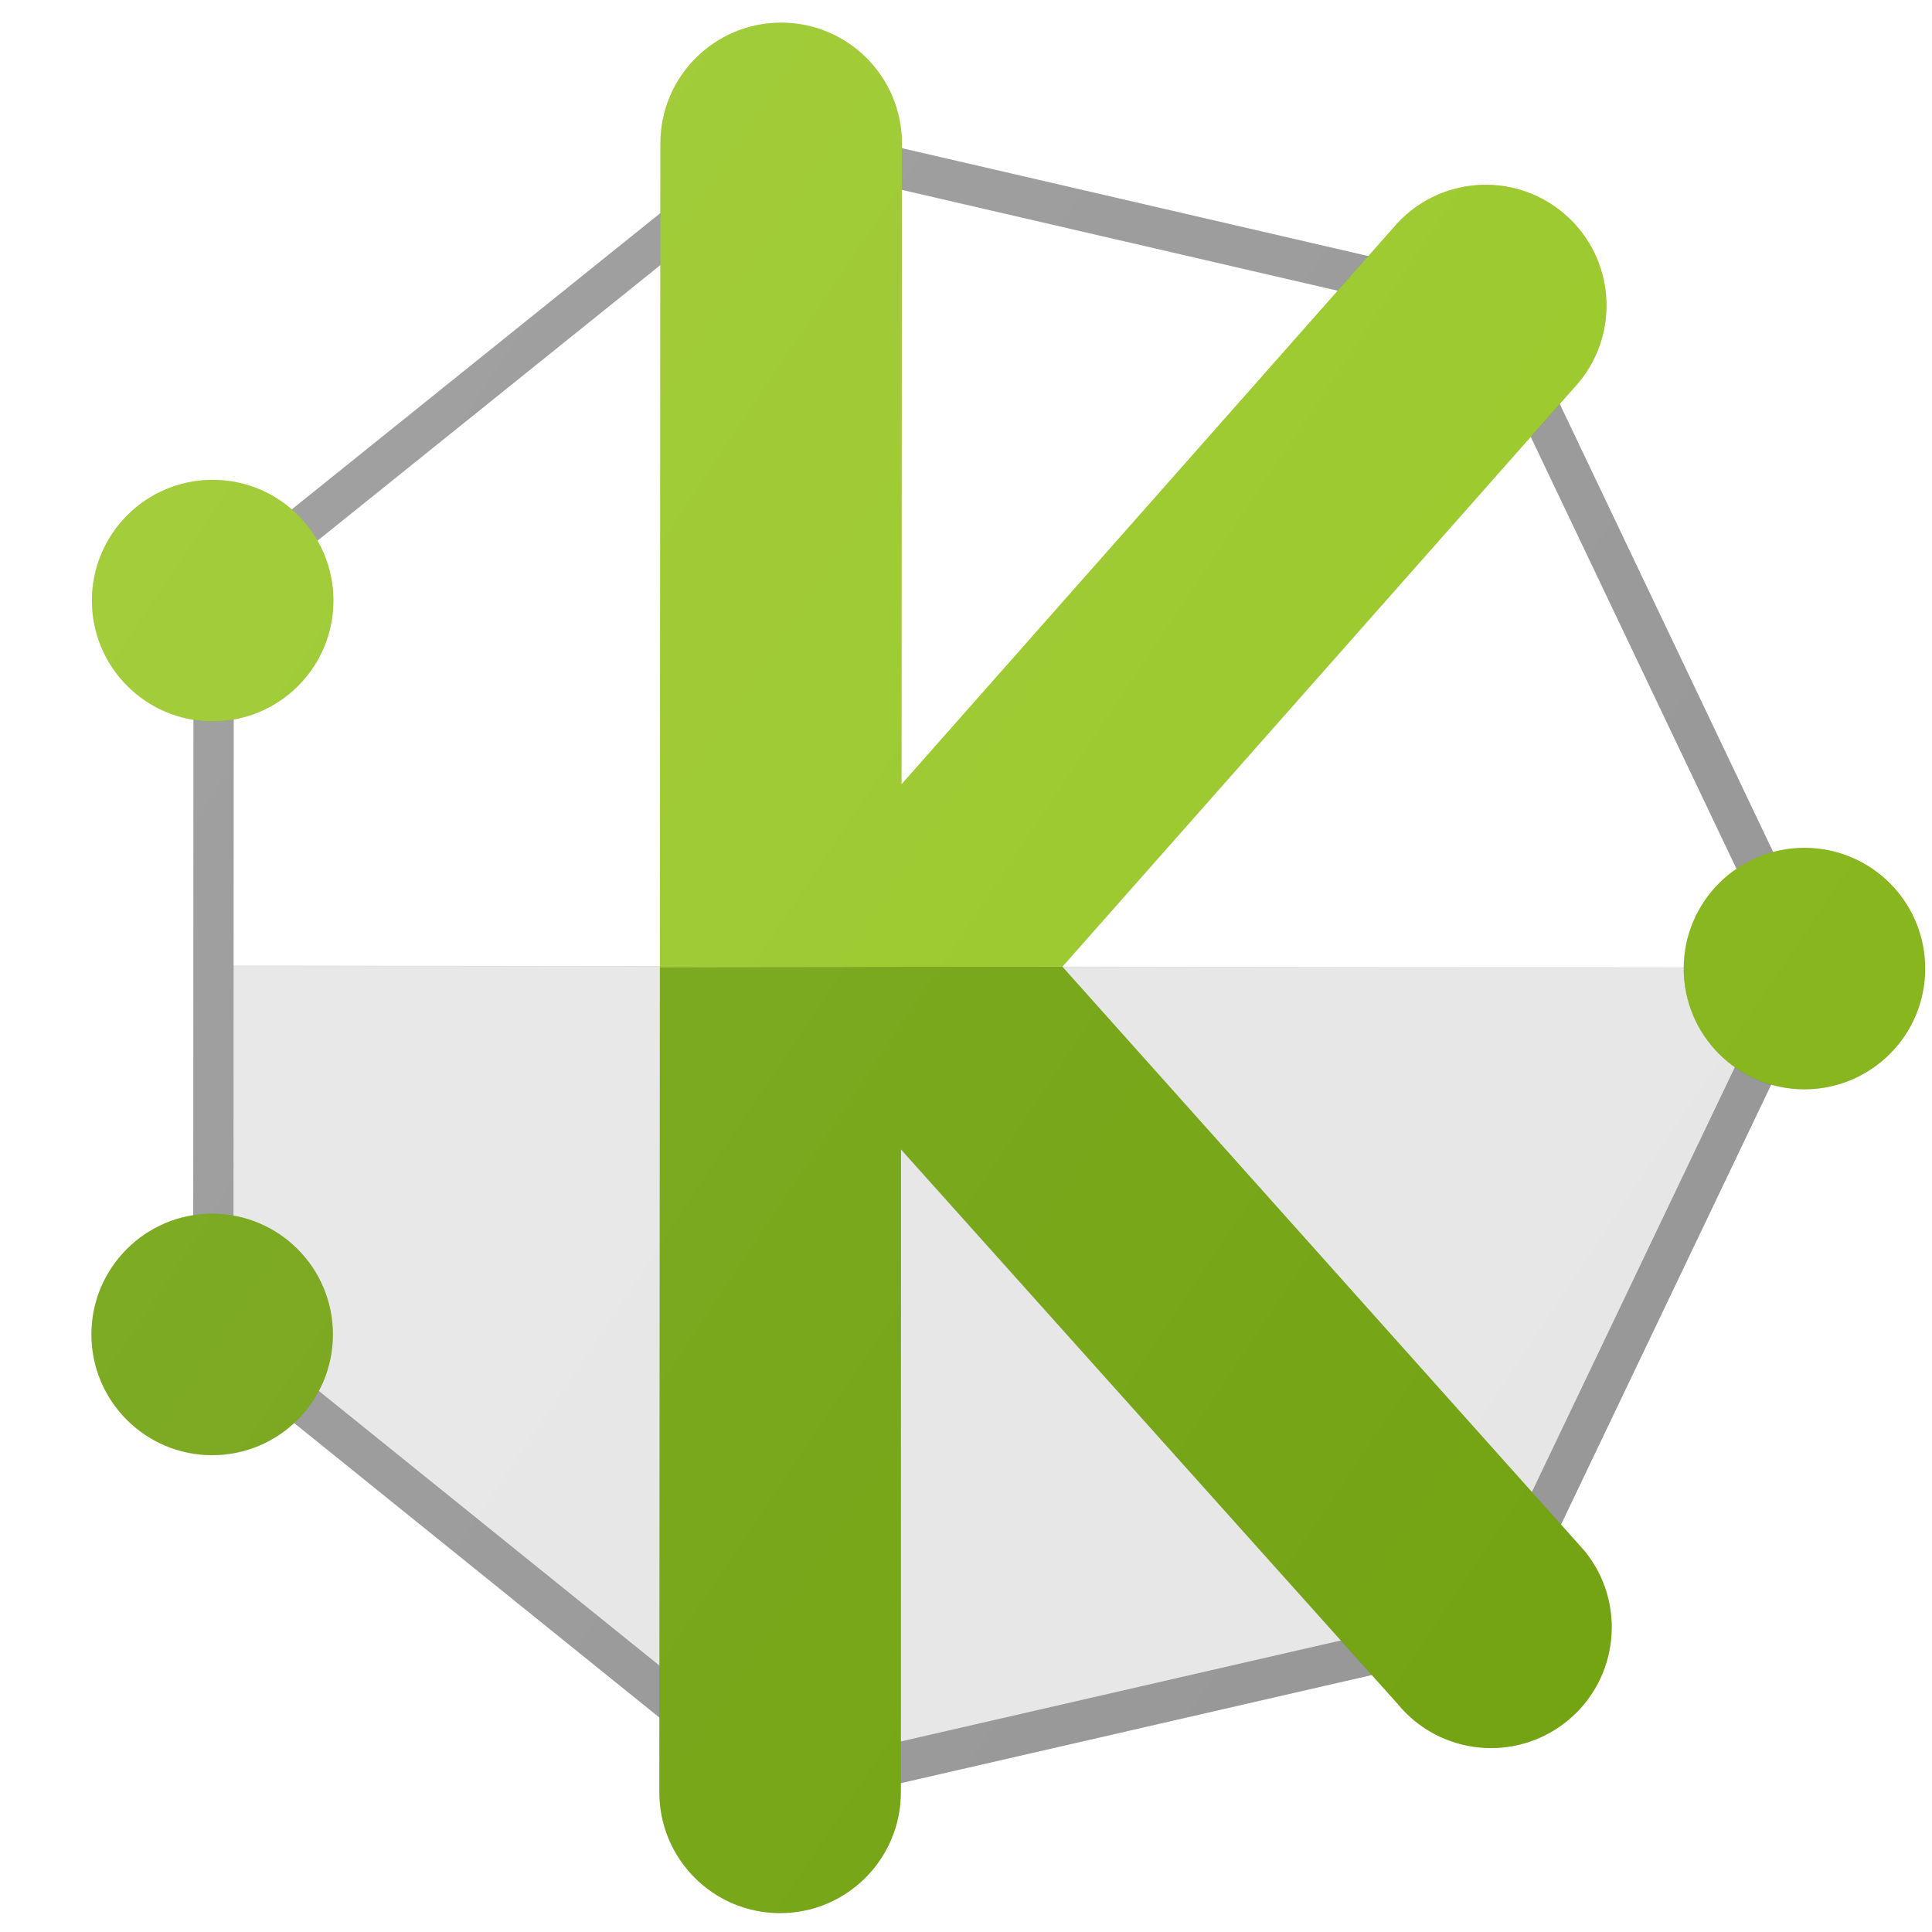<?xml version="1.0" encoding="UTF-8" standalone="no"?>
<svg
   xmlns:dc="http://purl.org/dc/elements/1.1/"
   xmlns:cc="http://creativecommons.org/ns#"
   xmlns:rdf="http://www.w3.org/1999/02/22-rdf-syntax-ns#"
   xmlns:svg="http://www.w3.org/2000/svg"
   xmlns="http://www.w3.org/2000/svg"
   xmlns:xlink="http://www.w3.org/1999/xlink"
   enable-background="new"
   id="svg8"
   version="1.1"
   viewBox="0 0 67.733 67.733"
   height="192pt"
   width="192pt">
  <defs
     id="defs2">
    <linearGradient
       id="linearGradient6529">
      <stop
         id="stop6525"
         offset="0"
         style="stop-color:#ffffff;stop-opacity:1;" />
      <stop
         id="stop6527"
         offset="1"
         style="stop-color:#ffffff;stop-opacity:0;" />
    </linearGradient>
    <filter
       height="1.144"
       y="-0.072"
       width="1.287"
       x="-0.143"
       id="filter4991"
       style="color-interpolation-filters:sRGB">
      <feGaussianBlur
         id="feGaussianBlur4993"
         stdDeviation="1.993" />
    </filter>
    <filter
       height="2.117"
       y="-0.558"
       width="2.117"
       x="-0.558"
       id="filter5043"
       style="color-interpolation-filters:sRGB">
      <feGaussianBlur
         id="feGaussianBlur5045"
         stdDeviation="1.97" />
    </filter>
    <filter
       height="2.117"
       y="-0.558"
       width="2.117"
       x="-0.558"
       id="filter5047"
       style="color-interpolation-filters:sRGB">
      <feGaussianBlur
         id="feGaussianBlur5049"
         stdDeviation="1.97" />
    </filter>
    <filter
       height="2.117"
       y="-0.558"
       width="2.117"
       x="-0.558"
       id="filter5051"
       style="color-interpolation-filters:sRGB">
      <feGaussianBlur
         id="feGaussianBlur5053"
         stdDeviation="1.97" />
    </filter>
    <linearGradient
       gradientTransform="matrix(0.9,0,0,0.99,13.739,3.374)"
       gradientUnits="userSpaceOnUse"
       y2="64.442"
       x2="49.265"
       y1="8.903"
       x1="-26.193"
       id="linearGradient6531"
       xlink:href="#linearGradient6529" />
    <filter
       height="1.095"
       y="-0.047"
       width="1.097"
       x="-0.049"
       id="filter6609"
       style="color-interpolation-filters:sRGB">
      <feGaussianBlur
         id="feGaussianBlur6611"
         stdDeviation="0.828" />
    </filter>
    <filter
       height="1.136"
       y="-0.068"
       width="1.141"
       x="-0.07"
       id="filter1532"
       style="color-interpolation-filters:sRGB">
      <feGaussianBlur
         id="feGaussianBlur1534"
         stdDeviation="1.636" />
    </filter>
    <filter
       height="1.136"
       y="-0.068"
       width="1.14"
       x="-0.07"
       id="filter1542"
       style="color-interpolation-filters:sRGB">
      <feGaussianBlur
         id="feGaussianBlur1544"
         stdDeviation="1.88" />
    </filter>
  </defs>
  <g
     style="display:none;opacity:1"
     id="layer11" />
  <g
     style="display:none"
     id="layer4">
    <rect
       y="0.047"
       x="0.024"
       height="67.733"
       width="67.733"
       id="rect4520"
       style="fill:#312d21;fill-opacity:1;stroke:none;stroke-width:1.4;stroke-miterlimit:4;stroke-dasharray:none;stroke-opacity:1" />
  </g>
  <g
     style="display:none"
     id="layer3">
    <ellipse
       ry="30.339"
       rx="30.339"
       cy="263.133"
       cx="33.867"
       id="path4530"
       style="fill:#e86464;fill-opacity:1;stroke:none;stroke-width:1.4;stroke-miterlimit:4;stroke-dasharray:none;stroke-opacity:1"
       transform="translate(0,-229.267)" />
  </g>
  <g
     style="display:inline;opacity:0.125;filter:url(#filter1532)"
     id="layer8">
    <path
       transform="matrix(1.341,-0.262,0.26,1.354,-74.864,-313.015)"
       d="m 21.632,281.705 -12.094,-14.197 3.559,-18.307 16.532,-8.631 17.056,7.544 4.736,18.038 -11.15,14.949 z"
       id="path4524-2"
       style="fill:#000000;fill-opacity:1;stroke:#000000;stroke-width:1.033;stroke-miterlimit:4;stroke-dasharray:none;stroke-opacity:0.972;filter:url(#filter6609)" />
  </g>
  <g
     style="display:inline"
     id="layer10">
    <path
       id="path6615"
       d="M 63.262,33.921 52.223,10.762 27.387,5.028 7.457,21.036 7.539,33.849 Z"
       style="display:inline;fill:#ffffff;fill-opacity:1;stroke:none;stroke-width:0.264px;stroke-linecap:butt;stroke-linejoin:miter;stroke-opacity:1" />
    <path
       transform="translate(0,-229.267)"
       id="path6617"
       d="m 63.262,263.223 -55.723,-0.072 -0.1,12.899 19.909,16.054 24.843,-5.709 z"
       style="display:inline;fill:#e6e6e6;fill-opacity:1;stroke:none;stroke-width:0.265px;stroke-linecap:butt;stroke-linejoin:miter;stroke-opacity:1" />
  </g>
  <g
     style="display:inline"
     transform="translate(0,-229.267)"
     id="layer1">
    <path
       transform="matrix(1.341,-0.262,0.26,1.354,-74.864,-83.748)"
       d="m 21.632,281.705 -12.094,-14.197 3.559,-18.307 16.532,-8.631 17.056,7.544 4.736,18.038 -11.15,14.949 z"
       id="path4524"
       style="fill:none;fill-opacity:1;stroke:#969696;stroke-width:1.033;stroke-miterlimit:4;stroke-dasharray:none;stroke-opacity:1" />
  </g>
  <g
     style="display:inline;opacity:0.125;filter:url(#filter1542)"
     id="layer6">
    <path
       d="m 31.588,40.311 -0.006,22.528 c -3e-6,2.338 -1.895,4.233 -4.233,4.233 -2.338,0 -4.233,-1.895 -4.233,-4.233 l 0.039,-57.81 c 2e-6,-2.338 1.895,-4.233 4.233,-4.233 2.338,0 4.233,1.895 4.233,4.233 L 31.605,27.51 48.854,7.982 c 1.509,-1.786 4.18,-2.011 5.966,-0.502 l -3e-6,-2.9e-6 c 0.831,0.702 1.324,1.655 1.462,2.653 0.159,1.149 -0.152,2.357 -0.959,3.313 L 37.244,33.907 55.553,54.38 c 1.477,1.812 1.206,4.479 -0.606,5.956 -1.812,1.477 -4.479,1.206 -5.956,-0.606 z"
       style="display:inline;fill:#000000;fill-opacity:1;stroke:none;stroke-width:0.353;stroke-miterlimit:4;stroke-dasharray:none;stroke-opacity:1;filter:url(#filter4991)"
       id="path4532-8-5-6" />
    <circle
       r="4.233"
       cy="21.06"
       cx="7.452"
       id="path4532-1"
       style="display:inline;fill:#000000;fill-opacity:1;stroke:none;stroke-width:1.411;stroke-miterlimit:4;stroke-dasharray:none;stroke-opacity:1;filter:url(#filter5047)" />
    <circle
       r="4.233"
       cy="46.788"
       cx="7.435"
       id="path4532-2-7"
       style="display:inline;fill:#000000;fill-opacity:1;stroke:none;stroke-width:1.411;stroke-miterlimit:4;stroke-dasharray:none;stroke-opacity:1;filter:url(#filter5043)" />
    <circle
       r="4.233"
       cy="33.961"
       cx="63.258"
       id="path4532-88-1"
       style="display:inline;fill:#000000;fill-opacity:1;stroke:none;stroke-width:1.411;stroke-miterlimit:4;stroke-dasharray:none;stroke-opacity:1;filter:url(#filter5051)" />
  </g>
  <g
     style="display:inline"
     id="layer2">
    <circle
       r="4.233"
       cy="250.322"
       cx="7.457"
       id="path4532"
       style="fill:#98c725;fill-opacity:1;stroke:none;stroke-width:1.411;stroke-miterlimit:4;stroke-dasharray:none;stroke-opacity:1"
       transform="translate(0,-229.267)" />
    <circle
       r="4.233"
       cy="276.05"
       cx="7.439"
       id="path4532-2"
       style="fill:#72a310;fill-opacity:1;stroke:none;stroke-width:1.411;stroke-miterlimit:4;stroke-dasharray:none;stroke-opacity:1"
       transform="translate(0,-229.267)" />
    <circle
       r="4.233"
       cy="263.223"
       cx="63.262"
       id="path4532-88"
       style="fill:#85b51b;fill-opacity:1;stroke:none;stroke-width:1.411;stroke-miterlimit:4;stroke-dasharray:none;stroke-opacity:1"
       transform="translate(0,-229.267)" />
    <path
       id="path6827"
       d="M 37.244,33.888 55.553,54.373 c 1.477,1.813 1.206,4.481 -0.606,5.959 -1.812,1.478 -4.479,1.207 -5.956,-0.606 l -17.403,-19.431 -0.006,22.54 c -3e-6,2.339 -1.895,4.236 -4.233,4.236 -2.338,0 -4.233,-1.896 -4.233,-4.236 l 0.019,-28.931"
       style="display:inline;fill:#72a310;fill-opacity:1;stroke:none;stroke-width:0.353;stroke-miterlimit:4;stroke-dasharray:none;stroke-opacity:1" />
    <path
       id="path4532-8-5"
       d="m 23.134,33.905 0.019,-28.88 c 2e-6,-2.337 1.895,-4.231 4.233,-4.231 2.338,0 4.233,1.894 4.233,4.231 L 31.605,27.495 48.854,7.978 c 1.509,-1.785 4.18,-2.01 5.966,-0.502 l -4e-6,-3e-6 c 0.831,0.701 1.324,1.654 1.462,2.651 0.159,1.148 -0.152,2.356 -0.959,3.311 l -18.078,20.45"
       style="display:inline;fill:#98c725;fill-opacity:1;stroke:none;stroke-width:0.353;stroke-miterlimit:4;stroke-dasharray:none;stroke-opacity:1" />
  </g>
  <g
     style="display:inline;opacity:0.125"
     id="layer7">
    <rect
       y="0.047"
       x="0.024"
       height="67.733"
       width="67.733"
       id="rect6523"
       style="display:inline;fill:url(#linearGradient6531);fill-opacity:1;stroke:none;stroke-width:0.033;stroke-miterlimit:4;stroke-dasharray:none;stroke-opacity:1" />
  </g>
  <g
     style="display:none"
     id="layer5">
    <circle
       r="4.233"
       cy="33.977"
       cx="31.568"
       id="path4532-2-8"
       style="display:inline;fill:#ff52ff;fill-opacity:1;stroke:none;stroke-width:1.411;stroke-miterlimit:4;stroke-dasharray:none;stroke-opacity:1" />
    <path
       id="path4639"
       d="M 63.262,33.957 H 1.604"
       style="display:inline;fill:none;stroke:#000000;stroke-width:0.035;stroke-linecap:butt;stroke-linejoin:miter;stroke-miterlimit:4;stroke-dasharray:none;stroke-opacity:1" />
    <path
       id="path4641"
       d="M 31.583,62.641 V 2.826"
       style="display:inline;fill:none;stroke:#000000;stroke-width:0.035;stroke-linecap:butt;stroke-linejoin:miter;stroke-miterlimit:4;stroke-dasharray:none;stroke-opacity:1" />
    <path
       id="path4658"
       d="M 49.42,7.446 19.466,41.181"
       style="display:inline;fill:none;stroke:#000000;stroke-width:0.035;stroke-linecap:butt;stroke-linejoin:miter;stroke-miterlimit:4;stroke-dasharray:none;stroke-opacity:1" />
    <path
       id="path4660"
       d="M 55.751,54.599 20.978,15.762"
       style="display:inline;fill:none;stroke:#000000;stroke-width:0.035;stroke-linecap:butt;stroke-linejoin:miter;stroke-miterlimit:4;stroke-dasharray:none;stroke-opacity:1" />
    <path
       id="path4662"
       d="M 49.326,59.985 7.465,13.494"
       style="display:inline;fill:none;stroke:#000000;stroke-width:0.035;stroke-linecap:butt;stroke-linejoin:miter;stroke-miterlimit:4;stroke-dasharray:none;stroke-opacity:1" />
    <path
       id="path4664"
       d="M 55.659,13.144 20.981,52.299"
       style="display:inline;fill:none;stroke:#000000;stroke-width:0.035;stroke-linecap:butt;stroke-linejoin:miter;stroke-miterlimit:4;stroke-dasharray:none;stroke-opacity:1" />
  </g>
</svg>
